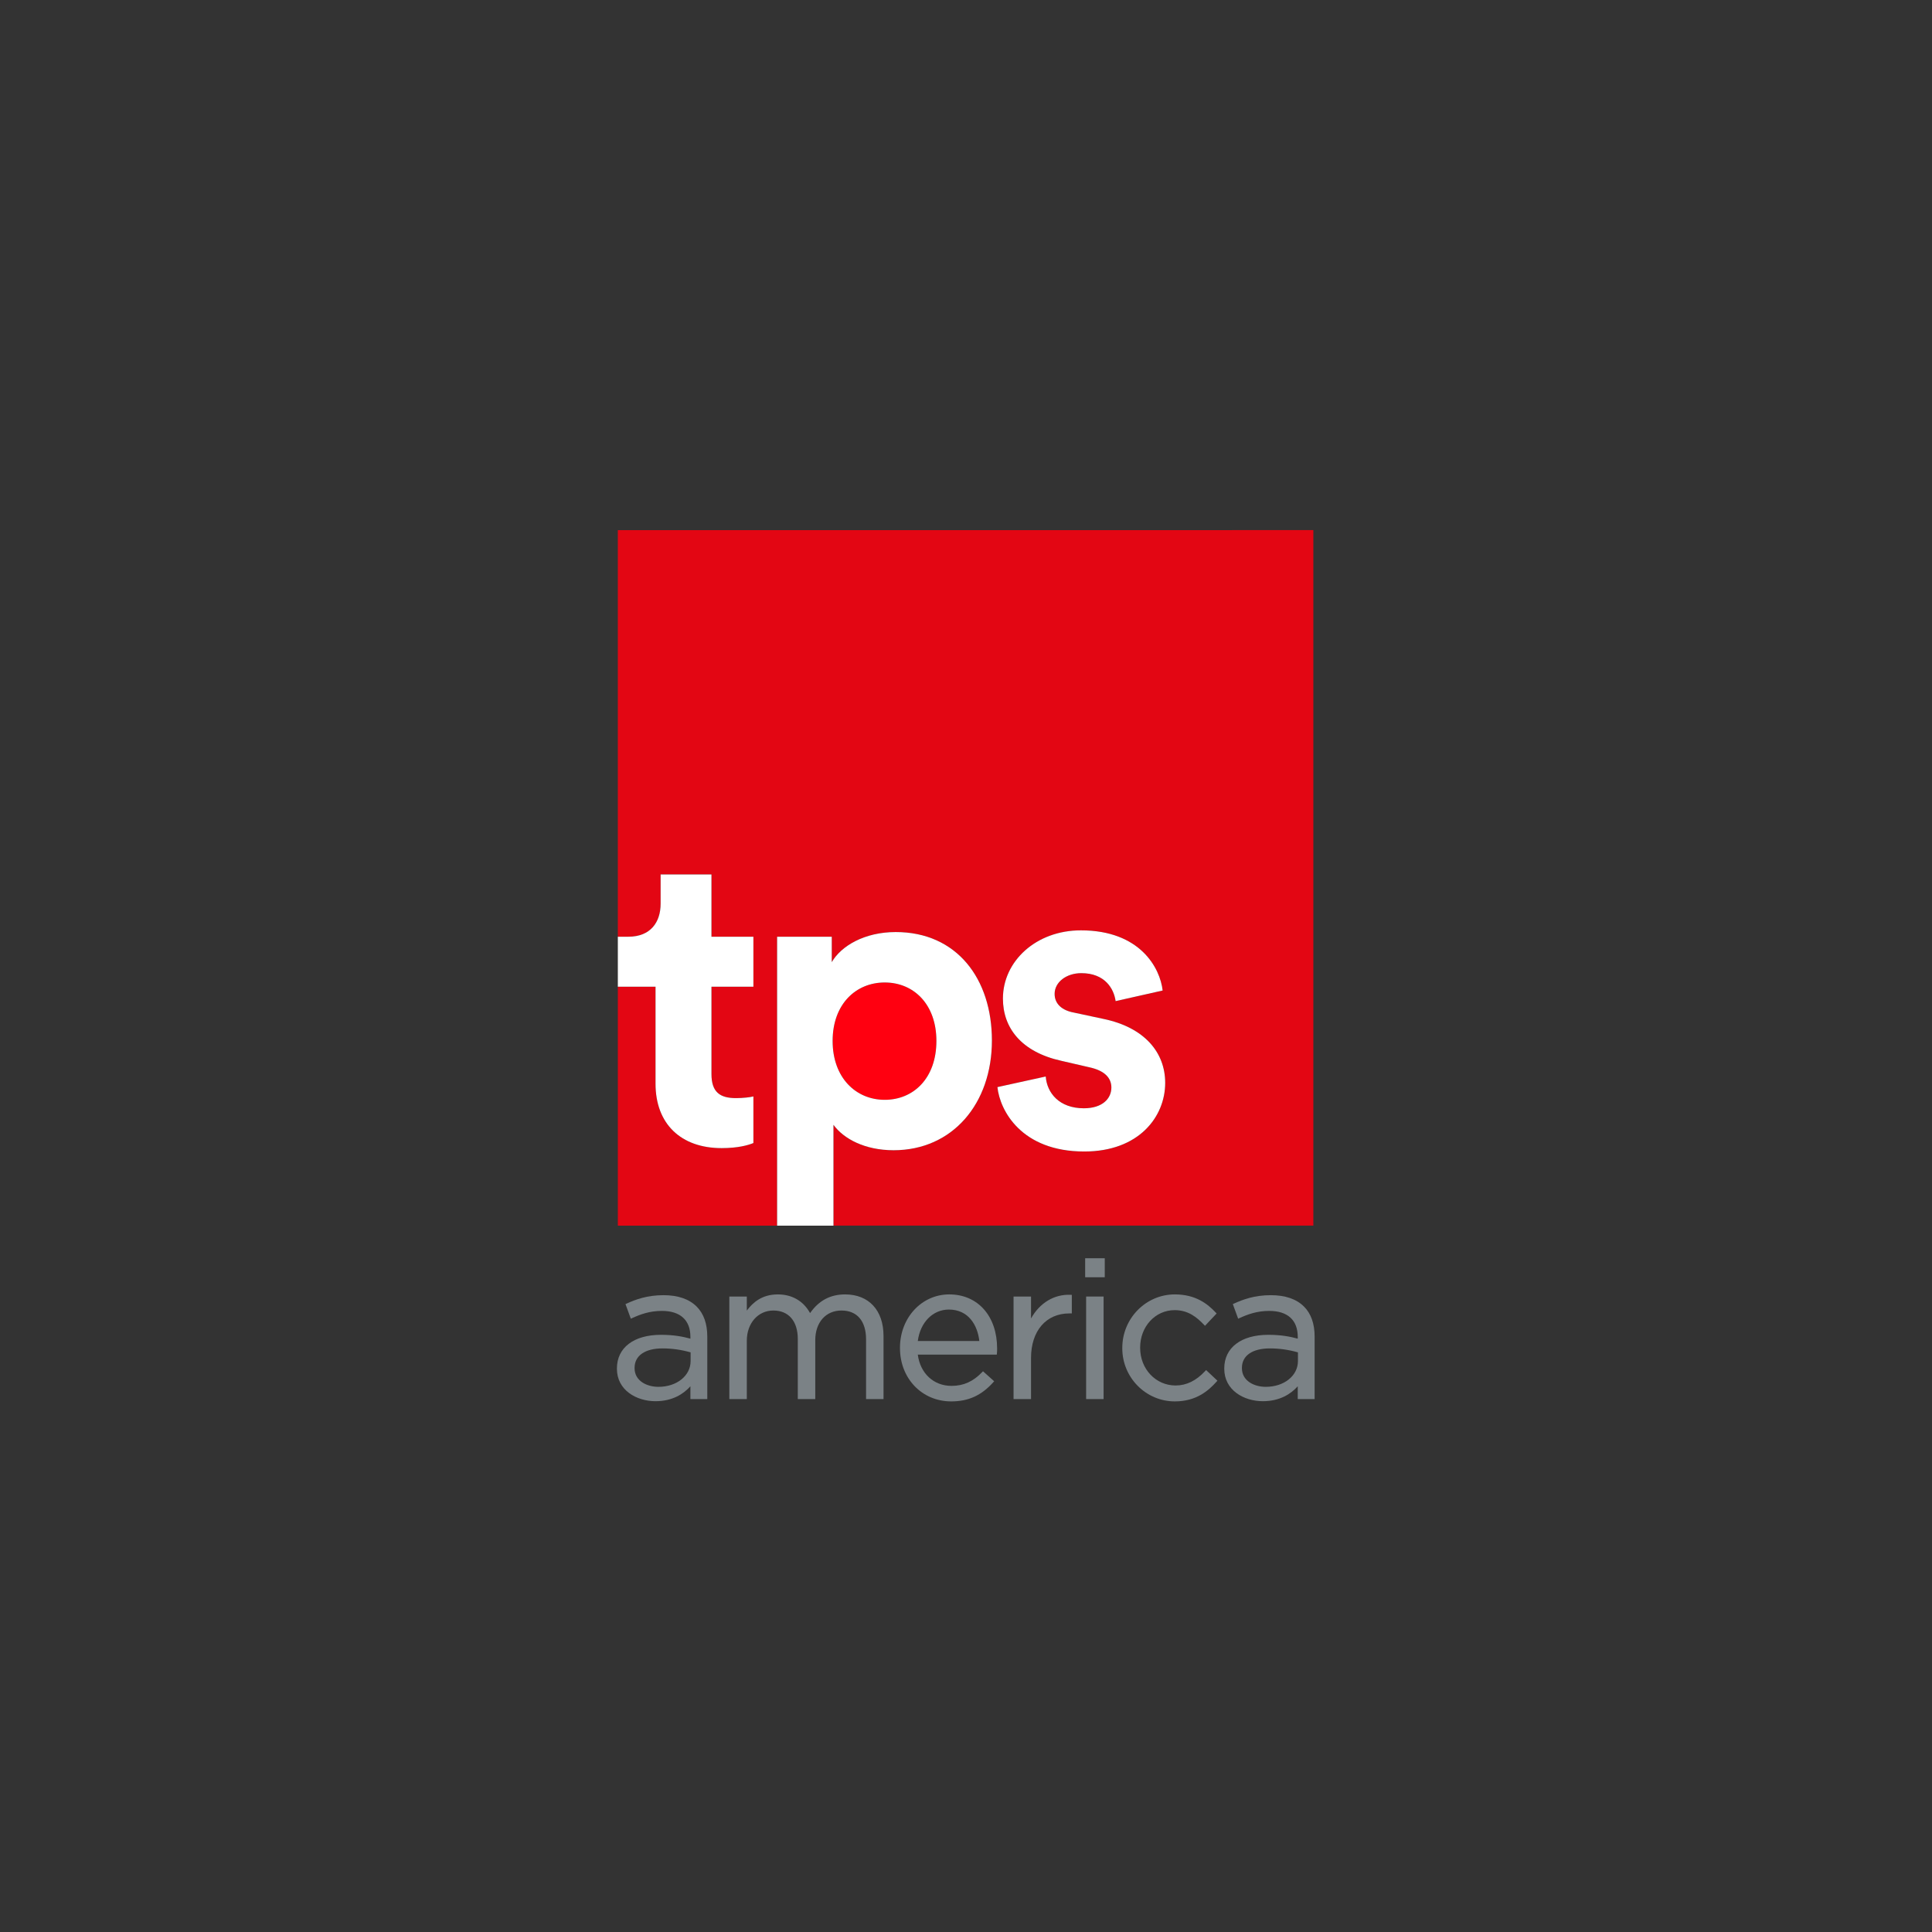 <?xml version="1.0" encoding="UTF-8"?>
<svg enable-background="new 0 0 600 600" version="1.1" viewBox="0 0 600 600" xml:space="preserve" xmlns="http://www.w3.org/2000/svg" xmlns:cc="http://creativecommons.org/ns#" xmlns:dc="http://purl.org/dc/elements/1.1/" xmlns:rdf="http://www.w3.org/1999/02/22-rdf-syntax-ns#"><rect x="0" y="0" width="600" height="600" fill="#333333" stroke="none"/>
<g transform="matrix(.748 0 0 .748 74.379 55.285)">
	
		<path d="m157.08 146.19v168.81h4.398c9.146 0 13.368-5.979 13.368-13.719v-12.136h21.105v25.855h17.414v20.756h-17.414v36.232c0 7.563 3.519 10.026 10.203 10.026 2.814 0 5.98-0.353 7.211-0.704v19.349c-2.111 0.88-6.332 2.11-13.192 2.11-16.886 0-27.439-10.026-27.439-26.734v-40.279h-15.655v99.202h66.133v-119.96h22.69v10.555c3.87-6.684 13.544-12.489 26.559-12.489 25.328 0 39.928 19.35 39.928 45.029 0 26.205-16.357 45.555-40.807 45.555-11.96 0-20.754-4.748-24.976-10.555v41.863h199.24v-288.77zm193.66 257.99c-26.031 0-35.002-16.885-36.058-26.734l20.052-4.399c0.527 6.86 5.628 13.193 15.83 13.193 7.739 0 11.433-4.047 11.433-8.619 0-3.868-2.638-7.035-9.321-8.442l-11.433-2.638c-16.71-3.693-24.274-13.719-24.274-25.856 0-15.479 13.72-28.317 32.363-28.317 24.625 0 32.894 15.653 33.947 24.976l-19.522 4.397c-0.705-5.101-4.397-11.607-14.248-11.607-6.155 0-11.081 3.691-11.081 8.616 0 4.223 3.167 6.86 7.916 7.74l12.312 2.637c17.062 3.52 25.68 13.897 25.68 26.562-1e-3 14.069-10.907 28.491-33.596 28.491" fill="#e30613"/>
		<path d="m172.73 507.85c-7.966 0-16.031-4.622-16.031-13.459v-0.163c0-8.601 7.005-13.943 18.28-13.943 5.38 0 9.085 0.745 12.23 1.598v-0.743c0-6.952-4.201-10.781-11.828-10.781-5.131 0-8.985 1.441-12.384 2.998l-0.527 0.24-2.215-6.061 0.45-0.205c3.786-1.731 8.566-3.501 15.317-3.501 6.011 0 10.649 1.594 13.786 4.733 2.928 2.928 4.412 7.133 4.412 12.498v25.907h-7.011v-5.315c-2.733 3.052-7.293 6.197-14.479 6.197m2.89-21.919c-7.256 0-11.588 3.012-11.588 8.056v0.163c0 5.314 5.132 7.735 9.902 7.735 7.615 0 13.357-4.601 13.357-10.703v-3.611c-3.91-1.104-7.732-1.64-11.671-1.64" fill="#7b8286"/>
		<path d="m267.39 506.97h-7.25v-24.782c0-7.621-3.726-11.991-10.223-11.991-6.5 0-10.866 4.948-10.866 12.312v24.461h-7.254v-24.939c0-7.41-3.791-11.833-10.141-11.833-6.389 0-11.027 5.28-11.027 12.554v24.219h-7.253v-42.574h7.253v5.829c2.526-3.373 6.297-6.718 12.874-6.718 5.92 0 10.641 2.744 13.388 7.756 3.656-5.218 8.424-7.756 14.549-7.756 9.838 0 15.949 6.604 15.949 17.236v26.226z" fill="#7b8286"/>
		<path d="m295.47 507.93c-12.114 0-21.249-9.513-21.249-22.127v-0.164c0-12.412 8.982-22.133 20.448-22.133 11.892 0 19.882 9.023 19.882 22.453 0 0.822 0 1.317-0.082 2.065l-0.053 0.476h-32.799c1.005 7.794 6.574 12.987 14.016 12.987 4.951 0 8.986-1.812 12.697-5.699l0.357-0.374 4.638 4.153-0.356 0.399c-4.938 5.507-10.336 7.964-17.499 7.964m-13.852-25.075h25.549c-0.723-6.419-4.391-13.058-12.658-13.058-6.666 1e-3 -11.899 5.339-12.891 13.058" fill="#7b8286"/>
		<path d="m328.63 506.97h-7.254v-42.574h7.254v9.099c3.606-6.467 9.612-10.115 16.425-9.824l0.513 0.021v7.708h-1.015c-9.673 0-15.923 7.26-15.923 18.496z" fill="#7b8286"/>
		<path d="m358.76 506.97h-7.254v-42.575h7.254zm0.481-50.58h-8.135v-7.894h8.135z" fill="#7b8286"/>
		<path d="m388.33 507.93c-12.026 0-21.811-9.891-21.811-22.048v-0.164c0-12.248 9.784-22.212 21.811-22.212 8.771 0 13.698 4.037 17.011 7.556l0.345 0.366-4.829 5.118-0.389-0.409c-3.014-3.167-6.579-6.097-12.216-6.097-8.028 0-14.318 6.817-14.318 15.521v0.156c0 8.751 6.466 15.606 14.72 15.606 4.506 0 8.529-1.967 12.295-6.014l0.365-0.394 4.703 4.419-0.347 0.389c-3.422 3.822-8.483 8.207-17.34 8.207" fill="#7b8286"/>
		<path d="m424.89 507.85c-7.965 0-16.03-4.622-16.03-13.459v-0.163c0-8.601 7.004-13.943 18.28-13.943 5.38 0 9.084 0.745 12.229 1.598v-0.743c0-6.952-4.201-10.781-11.827-10.781-5.133 0-8.985 1.441-12.385 2.998l-0.525 0.24-2.217-6.061 0.45-0.205c3.786-1.731 8.566-3.501 15.317-3.501 6.011 0 10.648 1.594 13.785 4.733 2.929 2.928 4.413 7.133 4.413 12.498v25.907h-7.012v-5.315c-2.731 3.053-7.291 6.197-14.478 6.197m2.891-21.919c-7.257 0-11.589 3.012-11.589 8.056v0.163c0 5.314 5.133 7.735 9.903 7.735 7.613 0 13.356-4.601 13.356-10.703v-3.611c-3.909-1.104-7.733-1.64-11.67-1.64" fill="#7b8286"/>
		<path d="m267.89 382.72c11.96 0 21.459-8.97 21.459-24.448 0-15.302-9.499-24.272-21.459-24.272s-21.634 8.971-21.634 24.272c-1e-3 15.303 9.674 24.448 21.634 24.448" fill="#ff0010"/>
		<path d="m195.95 315h17.413v20.756h-17.413v36.232c0 7.563 3.519 10.026 10.201 10.026 2.815 0 5.981-0.353 7.212-0.704v19.349c-2.11 0.88-6.332 2.11-13.191 2.11-16.886 0-27.439-10.026-27.439-26.734v-40.279h-15.654v-20.756h4.397c9.146 0 13.369-5.979 13.369-13.719v-12.136h21.106v25.855z" fill="#fff"/>
		<path d="m223.21 434.96v-119.96h22.69v10.553c3.87-6.684 13.543-12.488 26.559-12.488 25.328 0 39.927 19.349 39.927 45.029 0 26.206-16.358 45.555-40.807 45.555-11.96 0-20.755-4.749-24.977-10.554v41.862h-23.392zm44.677-100.96c-11.96 0-21.634 8.971-21.634 24.272 0 15.304 9.674 24.448 21.634 24.448s21.459-8.97 21.459-24.448c0-15.301-9.499-24.272-21.459-24.272" fill="#fff"/>
		<path d="m334.73 373.04c0.527 6.86 5.628 13.194 15.83 13.194 7.739 0 11.433-4.048 11.433-8.62 0-3.869-2.638-7.035-9.321-8.442l-11.433-2.639c-16.71-3.693-24.274-13.719-24.274-25.854 0-15.479 13.72-28.319 32.363-28.319 24.625 0 32.894 15.653 33.947 24.976l-19.522 4.398c-0.705-5.102-4.397-11.608-14.248-11.608-6.155 0-11.081 3.693-11.081 8.617 0 4.223 3.167 6.86 7.916 7.739l12.312 2.639c17.062 3.519 25.68 13.896 25.68 26.561 0 14.07-10.905 28.493-33.595 28.493-26.031 0-35.002-16.886-36.058-26.734z" fill="#fff"/>
	
</g>
</svg>
